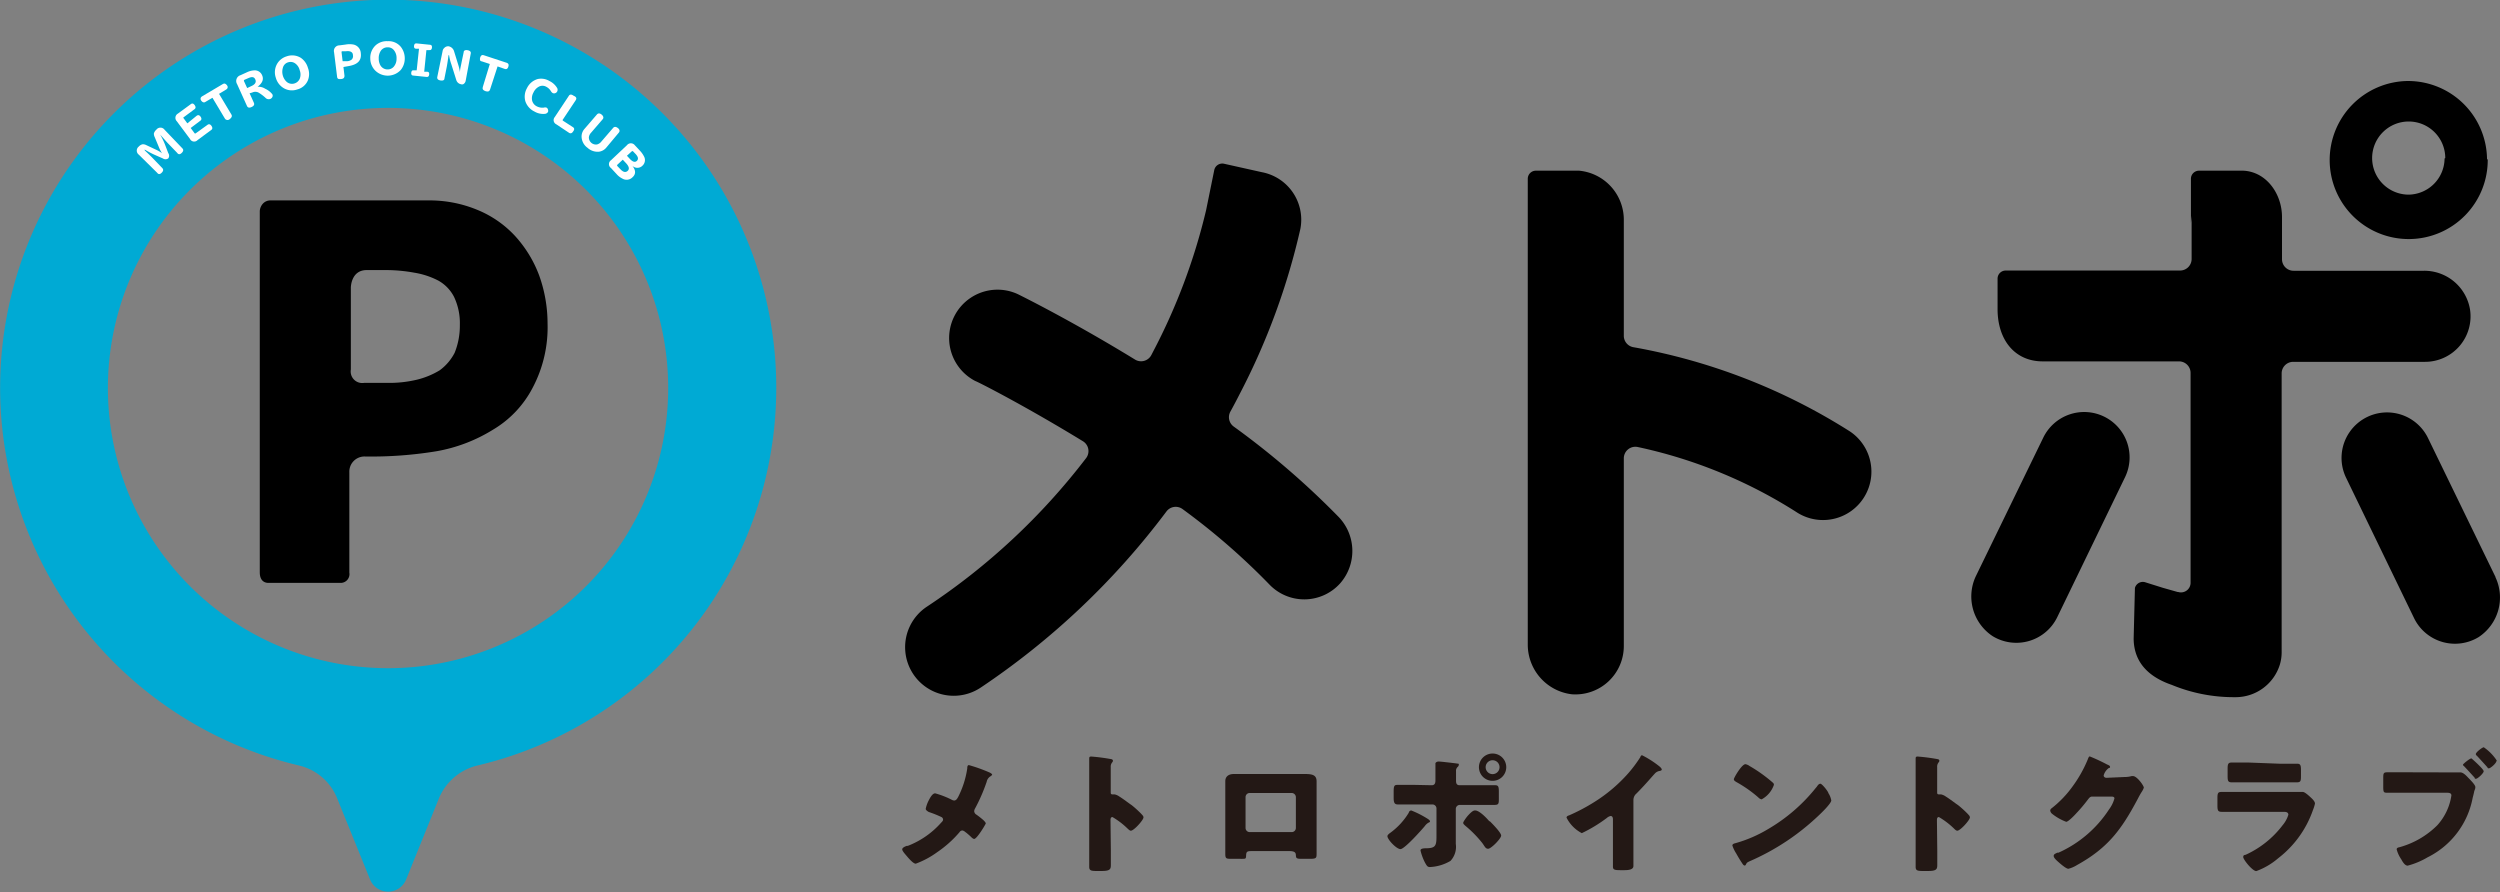 <svg xmlns="http://www.w3.org/2000/svg" viewBox="0 0 216.05 77.12"><rect x="0" y="0" width="216.05" height="77.12" fill="#808080" stroke="none"/><defs><style>.cls-1{fill:#231815;}.cls-2{fill:#00aad4;}.cls-3{fill:#fff;}</style></defs><g id="レイヤー_2" data-name="レイヤー 2"><g id="design"><path class="cls-1" d="M85.45,66.73c.16.06.29.16.29.21s-.11.13-.16.16a.7.7,0,0,0-.31.46,15.14,15.14,0,0,1-1,2.3.53.53,0,0,0-.08.24.37.37,0,0,0,.19.3,7,7,0,0,1,.61.48c.12.12.2.22.2.28s-.76,1.34-1,1.34c-.1,0-.22-.12-.29-.19s-.31-.29-.51-.43a.44.44,0,0,0-.22-.11.3.3,0,0,0-.25.15A9.65,9.65,0,0,1,81,73.64a7.63,7.63,0,0,1-1.86,1c-.22,0-.61-.46-.77-.65s-.4-.45-.4-.59.24-.25.4-.3l.08,0a7.42,7.42,0,0,0,2.88-2c.09-.09.17-.17.17-.27a.25.25,0,0,0-.14-.22,9.7,9.7,0,0,0-1.1-.44C80.14,70.1,80,70,80,69.9a2.8,2.8,0,0,1,.23-.67c.12-.23.33-.67.59-.67a7.55,7.55,0,0,1,1.42.55.52.52,0,0,0,.21.07c.19,0,.27-.16.35-.3a8,8,0,0,0,.79-2.47c0-.08,0-.29.14-.29A13.5,13.5,0,0,1,85.45,66.73Z"/><path class="cls-1" d="M96,73.54c0,.38,0,.75,0,1.14s0,.59-.77.59h-.51c-.45,0-.59-.06-.59-.36,0-.45,0-.89,0-1.35V67c0-.46,0-1.05,0-1.4,0-.15,0-.22.18-.22a16.6,16.6,0,0,1,1.75.23.15.15,0,0,1,.12.13.22.22,0,0,1-.06.14.57.57,0,0,0-.13.41v2.2c0,.06,0,.16.14.16s.13,0,.19,0a1.09,1.09,0,0,1,.42.19c.36.22.83.59,1,.7s.79.66,1,.92a.27.27,0,0,1,.08.18c0,.23-.83,1.15-1.09,1.15-.1,0-.21-.12-.28-.18a6.76,6.76,0,0,0-1.31-1c-.16,0-.17.16-.17.28Z"/><path class="cls-1" d="M112,66.89h.78c.62,0,1,.08,1,.63,0,.39,0,.76,0,1.14v3.83c0,.41,0,.82,0,1.24s0,.49-.61.49h-.7c-.44,0-.47-.07-.48-.32s-.14-.35-.6-.35h-3.1c-.47,0-.58,0-.6.35s0,.32-.54.32h-.64c-.57,0-.62,0-.62-.49s0-.83,0-1.24V68.65c0-.38,0-.75,0-1.14s.27-.62.74-.62Zm-4,1.64a.36.36,0,0,0-.36.36v2.66a.36.36,0,0,0,.36.36h3.64a.36.36,0,0,0,.35-.36V68.89a.37.37,0,0,0-.35-.36Z"/><path class="cls-1" d="M123.36,70.75c.12.07.22.16.22.23s-.07.09-.12.11a1,1,0,0,0-.32.29c-.28.34-1.76,2-2.11,2s-1.13-.83-1.13-1.12c0-.11.19-.25.28-.31a6,6,0,0,0,1.57-1.72c0-.08.1-.19.21-.19A8.23,8.23,0,0,1,123.36,70.75Zm.37-2.89c.3,0,.32-.25.32-.43v-.1c0-.45,0-.75,0-1.2,0,0,0-.1,0-.16s.12-.16.28-.16,1.35.14,1.55.17.19,0,.19.12a.29.29,0,0,1-.11.19.45.45,0,0,0-.13.37v.15c0,.17,0,.34,0,.52v.1c0,.18,0,.43.31.43h1.46l1.62,0c.27,0,.31.14.31.56V69c0,.42,0,.56-.36.56h-3a.35.35,0,0,0-.36.34v2.33c0,.23,0,.47,0,.7a1.78,1.78,0,0,1-.46,1.47,3.85,3.85,0,0,1-1.77.53c-.2,0-.26-.07-.43-.38a4.48,4.48,0,0,1-.39-1.05c0-.17.25-.18.38-.19.88,0,1-.16,1-1V69.86a.35.35,0,0,0-.35-.34h-1.51l-1.49,0c-.3,0-.35-.2-.35-.59V68.4c0-.48.06-.57.32-.57l1.52,0Zm5,3.09c.21.21,1,1,1,1.26s-.87,1.14-1.12,1.14-.3-.22-.53-.52a10,10,0,0,0-1.45-1.47c-.07-.07-.18-.15-.18-.25s.3-.51.43-.65.39-.42.57-.42C127.82,70,128.49,70.71,128.73,71Zm1.44-4.65A1.18,1.18,0,1,1,129,65.12,1.18,1.18,0,0,1,130.17,66.3Zm-1.78,0a.6.6,0,0,0,.6.6.6.6,0,1,0-.6-.6Z"/><path class="cls-1" d="M141.16,73.28c0,.31,0,.61,0,.92s0,.42,0,.64-.2.36-.76.36H140c-.53,0-.61-.07-.61-.33,0-.51,0-1,0-1.53V70.81c0-.18-.06-.29-.2-.29a.7.7,0,0,0-.33.17A12.52,12.52,0,0,1,136.7,72a3.05,3.05,0,0,1-1.32-1.34c0-.12.13-.17.23-.2a16.3,16.3,0,0,0,2.22-1.18,13.32,13.32,0,0,0,2.89-2.46,11.22,11.22,0,0,0,1.05-1.41c0-.06.06-.14.14-.14a8.43,8.43,0,0,1,1.47.94c.13.1.23.22.23.29s-.08.1-.15.12a.71.71,0,0,0-.41.19c-.27.28-.77.9-1.62,1.76a.74.74,0,0,0-.27.58Z"/><path class="cls-1" d="M158,68.51a.56.56,0,0,0,.07.13,1.8,1.8,0,0,1,.19.53c0,.27-.92,1.15-1.16,1.37a20.42,20.42,0,0,1-5.92,3.9c-.23.11-.22.13-.31.29a.1.1,0,0,1-.09.07c-.09,0-.16-.1-.21-.18-.19-.28-.37-.58-.53-.87a2.88,2.88,0,0,1-.33-.69c0-.1.13-.16.22-.18a11.46,11.46,0,0,0,2.9-1.25,14.87,14.87,0,0,0,4.1-3.55L157,68c.1-.15.19-.27.32-.27S157.94,68.33,158,68.51ZM151.2,66.2a12.47,12.47,0,0,1,2,1.43.22.22,0,0,1,.1.2,2.25,2.25,0,0,1-1.06,1.25.51.51,0,0,1-.29-.17,11,11,0,0,0-1.9-1.33c-.09-.06-.21-.12-.21-.24s.68-1.3,1-1.3A.88.88,0,0,1,151.2,66.2Z"/><path class="cls-1" d="M167.42,73.54c0,.38,0,.75,0,1.14s0,.59-.77.59h-.51c-.46,0-.59-.06-.59-.36,0-.45,0-.89,0-1.35V67c0-.46,0-1.05,0-1.4,0-.15,0-.22.18-.22a16.6,16.6,0,0,1,1.75.23.15.15,0,0,1,.12.13.22.22,0,0,1-.06.14.57.57,0,0,0-.13.41v2.2c0,.06,0,.16.14.16s.13,0,.19,0a1.09,1.09,0,0,1,.42.19c.36.22.83.59,1,.7s.79.66,1,.92a.27.27,0,0,1,.08.18c0,.23-.83,1.15-1.09,1.15-.1,0-.22-.12-.28-.18a6.76,6.76,0,0,0-1.31-1c-.16,0-.17.16-.17.28Z"/><path class="cls-1" d="M183.58,67.15a2.4,2.4,0,0,0,.64-.08h.12c.34,0,.93.83.93,1a1.61,1.61,0,0,1-.2.39c-.12.19-.22.38-.32.57-1.41,2.66-2.58,4.25-5.26,5.73a2.59,2.59,0,0,1-.74.32c-.2,0-.69-.43-.87-.59s-.4-.36-.4-.52.16-.2.31-.28l.1,0a10.17,10.17,0,0,0,4.38-3.75,2.83,2.83,0,0,0,.46-.94c0-.15-.16-.16-.3-.16h-1.62c-.19,0-.28.14-.39.28a13.33,13.33,0,0,1-1,1.18c-.14.16-.68.72-.86.72a4.45,4.45,0,0,1-1.24-.71.45.45,0,0,1-.14-.26.25.25,0,0,1,.11-.19,9.22,9.22,0,0,0,1.81-1.88,11.06,11.06,0,0,0,1.3-2.29c.06-.15.11-.32.2-.32a15.61,15.61,0,0,1,1.48.69c.14.06.27.11.27.21s0,.07-.1.1a1.15,1.15,0,0,0-.45.64c0,.13.1.19.21.21Z"/><path class="cls-1" d="M198,68.44c.29,0,.6,0,.75,0l.26,0c.18,0,.55.35.71.5s.34.33.34.51a3.71,3.71,0,0,1-.18.57,8.94,8.94,0,0,1-3,4.15,6.13,6.13,0,0,1-1.89,1.11c-.34,0-1.13-1-1.13-1.21s.15-.17.23-.21a8.34,8.34,0,0,0,3.17-2.54,2.56,2.56,0,0,0,.5-.91c0-.22-.22-.25-.36-.25h-3.87l-1.51,0c-.34,0-.39-.11-.39-.55v-.65c0-.45.07-.52.37-.52l1.56,0ZM197,66h1.08l.44,0c.29,0,.33.15.33.56V67c0,.46,0,.61-.36.61h-5.62c-.34,0-.36-.15-.36-.58v-.62c0-.38.06-.51.33-.51s1,0,1.52,0Z"/><path class="cls-1" d="M211.55,66.75l1.08,0c.25,0,.53.31.7.49l.09.09c.18.19.5.52.5.69s-.08.27-.1.38-.08.36-.13.54a7.22,7.22,0,0,1-3.9,5.15,6.64,6.64,0,0,1-1.72.72c-.25,0-.45-.36-.56-.56a2.71,2.71,0,0,1-.39-.85c0-.12.12-.16.23-.18a7.41,7.41,0,0,0,3.28-1.9,4.9,4.9,0,0,0,1.22-2.58c0-.21-.21-.23-.38-.23H206.4c-.42,0-.44,0-.44-.6v-.57c0-.52,0-.6.38-.6l1.55,0Zm2-1.21c.06,0,.11.07.16.11s.93.83.93,1-.52.65-.66.65-.09,0-.12-.09c-.31-.34-.59-.65-.92-1a.17.17,0,0,1-.09-.13C212.88,66,213.44,65.54,213.58,65.54Zm2.2.2c0,.22-.53.66-.66.66s-.1-.06-.13-.09c-.3-.34-.58-.64-.91-1a.18.18,0,0,1-.09-.14c0-.16.56-.59.69-.59A4.15,4.15,0,0,1,215.78,65.74Z"/><path d="M30.19,49.48V40.81a1.31,1.31,0,0,1,1.3-1.36A34.77,34.77,0,0,0,37.7,39a13.76,13.76,0,0,0,4.91-1.87A9.05,9.05,0,0,0,46,33.57a11.18,11.18,0,0,0,1.32-5.64,12.28,12.28,0,0,0-.73-4.14,10.48,10.48,0,0,0-2.1-3.42,9.15,9.15,0,0,0-3.23-2.23A10.78,10.78,0,0,0,37,17.32H23.36a.87.87,0,0,0-.64.28,1.06,1.06,0,0,0-.27.63V49.46c0,1,.77.91.77.91h6.14A.76.76,0,0,0,30.19,49.48Zm.13-17.55V24.86s0-1.52,1.37-1.52h1.68a13.7,13.7,0,0,1,2.46.23,6.87,6.87,0,0,1,2.05.68,3.36,3.36,0,0,1,1.36,1.41,5.27,5.27,0,0,1,.5,2.42,6.24,6.24,0,0,1-.45,2.41A4.32,4.32,0,0,1,38,32a6.94,6.94,0,0,1-2,.82,10.29,10.29,0,0,1-2.46.27h-.46l-1.62,0A1,1,0,0,1,30.32,31.93Z"/><path class="cls-2" d="M32.23,0a33.54,33.54,0,0,0-6.37,66.16A4.71,4.71,0,0,1,29.14,69l2.84,7a1.68,1.68,0,0,0,3.12,0l2.83-7a4.81,4.81,0,0,1,3.35-2.85A33.54,33.54,0,0,0,32.23,0ZM34,57.74A24.21,24.21,0,1,1,57.74,34,24.21,24.21,0,0,1,34,57.74Z"/><path class="cls-3" d="M12.51,13c.29.27.54.51.74.72l.78.81c.11.12.09.25-.06.4s-.28.15-.39,0L12,13.37a.44.44,0,0,1,0-.71.58.58,0,0,1,.32-.19.6.6,0,0,1,.32.07l.83.39a2.92,2.92,0,0,1,.53.31h0a3.17,3.17,0,0,1-.28-.55l-.35-.84a.62.62,0,0,1-.07-.32.67.67,0,0,1,.21-.32.44.44,0,0,1,.71,0l1.54,1.61c.11.11.1.24-.05.39s-.29.16-.4,0l-.78-.81c-.21-.22-.43-.48-.69-.77h0a6.37,6.37,0,0,1,.41.84l.29.76a.39.39,0,0,1,0,.46.41.41,0,0,1-.47,0l-.75-.33a7.57,7.57,0,0,1-.82-.44Z"/><path class="cls-3" d="M16.48,11.06l.33.45a.08.08,0,0,0,.12,0l1-.72c.12-.09.24-.06.34.08s.11.27,0,.35l-1.2.89a.4.4,0,0,1-.65-.1l-1.14-1.53a.42.42,0,0,1,.09-.66L16.49,9c.12-.09.23-.06.33.08s.11.26,0,.35l-.93.69c-.05,0-.06.08,0,.13l.3.41L17,10c.12-.08.23-.06.33.08s.1.26,0,.34Z"/><path class="cls-3" d="M18.36,8.45l-.63.37c-.13.08-.25,0-.34-.12s-.08-.28.05-.36l1.84-1.09c.13-.08.24,0,.34.12s.07.29-.06.36l-.63.38L20,9.9c.09.15,0,.28-.15.4s-.33.09-.42-.06Z"/><path class="cls-3" d="M21.57,8.06l.37.82c.07.16,0,.28-.2.37s-.33.06-.4-.1l-.85-1.88a.52.52,0,0,1,.29-.77l.55-.25A1.65,1.65,0,0,1,22,6.08a.68.68,0,0,1,.65.42c.17.38,0,.7-.39,1h0a1.07,1.07,0,0,1,.66.17,1.65,1.65,0,0,1,.61.47.25.25,0,0,1,0,.26.35.35,0,0,1-.17.15.38.38,0,0,1-.42-.1A3.69,3.69,0,0,0,22.34,8a.6.6,0,0,0-.55,0Zm-.21-.45.34-.16c.35-.15.47-.35.36-.59s-.31-.24-.64-.09l-.28.12a.09.09,0,0,0-.05.13Z"/><path class="cls-3" d="M24.77,4.87A1.42,1.42,0,0,1,26,5a1.57,1.57,0,0,1,.61.86,1.48,1.48,0,0,1,0,1.08,1.36,1.36,0,0,1-.92.79,1.39,1.39,0,0,1-1.15-.1,1.5,1.5,0,0,1-.7-.9,1.46,1.46,0,0,1,.13-1.25A1.43,1.43,0,0,1,24.77,4.87Zm.15.51a.66.66,0,0,0-.48.5,1.18,1.18,0,0,0,0,.64,1.15,1.15,0,0,0,.31.53.7.7,0,0,0,.7.16.72.72,0,0,0,.45-.4,1,1,0,0,0,0-.74,1,1,0,0,0-.39-.59A.68.68,0,0,0,24.92,5.38Z"/><path class="cls-3" d="M29.68,5.79l.09.75c0,.17-.07.27-.29.29s-.33,0-.35-.21l-.26-2.1a.48.48,0,0,1,.47-.6l.53-.07a1.84,1.84,0,0,1,.68,0,.8.8,0,0,1,.63.74c.08.65-.28,1-1.1,1.13Zm-.07-.5.35,0a.68.68,0,0,0,.44-.15.41.41,0,0,0,.1-.37c0-.27-.24-.39-.6-.34l-.29,0c-.07,0-.1,0-.09.11Z"/><path class="cls-3" d="M33.5,3.56a1.36,1.36,0,0,1,1.14.49,1.61,1.61,0,0,1,.34,1,1.56,1.56,0,0,1-.35,1,1.54,1.54,0,0,1-2.19.06A1.48,1.48,0,0,1,32,5.06a1.47,1.47,0,0,1,.48-1.16A1.43,1.43,0,0,1,33.5,3.56Zm0,.53a.69.69,0,0,0-.61.33,1.14,1.14,0,0,0-.16.63,1.2,1.2,0,0,0,.14.59.71.71,0,0,0,.63.36.69.69,0,0,0,.54-.25,1.05,1.05,0,0,0,.23-.7,1.07,1.07,0,0,0-.21-.69A.65.65,0,0,0,33.51,4.09Z"/><path class="cls-3" d="M36.21,4.21l-.26,0c-.13,0-.19-.1-.17-.25s.08-.22.21-.21l1.18.12c.12,0,.18.1.16.25s-.08.22-.21.21l-.27,0L36.66,6.2l.27,0c.12,0,.18.09.16.24s-.08.22-.21.21l-1.17-.12c-.13,0-.19-.09-.17-.25s.08-.22.21-.2l.26,0Z"/><path class="cls-3" d="M38.76,4.77q-.06.51-.15,1l-.2,1c0,.17-.15.22-.36.18s-.29-.14-.26-.3l.47-2.29a.39.39,0,0,1,.12-.2A.46.46,0,0,1,38.77,4a.61.61,0,0,1,.47.43l.34,1.1a4.32,4.32,0,0,1,.17.71h0c0-.27.09-.57.15-.91l.17-.81c0-.16.15-.22.35-.18s.3.14.26.3L40.24,7a.43.43,0,0,1-.21.28.28.28,0,0,1-.19,0,.52.52,0,0,1-.41-.37L39,5.54a3.94,3.94,0,0,1-.19-.77Z"/><path class="cls-3" d="M42.33,5.53l-.7-.23c-.15,0-.19-.16-.13-.34s.16-.24.3-.19l2,.66c.15.05.19.16.13.34s-.16.24-.3.19L43,5.74l-.65,2c-.05.16-.18.21-.39.14s-.29-.18-.24-.35Z"/><path class="cls-3" d="M47.48,7a1.54,1.54,0,0,1,.67.61.31.31,0,0,1,0,.3.29.29,0,0,1-.14.13.28.28,0,0,1-.25,0,.47.47,0,0,1-.15-.16,1,1,0,0,0-.42-.39.65.65,0,0,0-.62,0A1.07,1.07,0,0,0,46.1,8a1,1,0,0,0-.12.66.76.76,0,0,0,.41.53A1.06,1.06,0,0,0,47,9.3a.4.4,0,0,1,.23,0,.27.27,0,0,1,.13.18.31.31,0,0,1,0,.19.34.34,0,0,1-.28.17,1.49,1.49,0,0,1-.89-.2,1.52,1.52,0,0,1-.79-.89,1.48,1.48,0,0,1,.14-1.13,1.48,1.48,0,0,1,.93-.79A1.39,1.39,0,0,1,47.48,7Z"/><path class="cls-3" d="M49.76,8.65l-1.11,1.67a.07.07,0,0,0,0,.11l.88.57q.18.13,0,.36c-.1.16-.22.2-.35.12l-1.11-.74a.4.4,0,0,1-.13-.62l1.22-1.84q.13-.21.42,0C49.81,8.37,49.85,8.5,49.76,8.65Z"/><path class="cls-3" d="M52.08,10.31l-1,1.16a.7.7,0,0,0-.19.4.61.61,0,0,0,.72.61.72.72,0,0,0,.37-.26l1-1.16c.11-.13.25-.12.41,0s.2.27.09.4l-1.07,1.28a1,1,0,0,1-.64.37,1.29,1.29,0,0,1-1-.34,1.22,1.22,0,0,1-.51-1,1,1,0,0,1,.25-.63L51.58,9.9c.11-.13.25-.13.41,0S52.19,10.19,52.08,10.31Z"/><path class="cls-3" d="M54.65,14.33c.31.4.31.73,0,1a.71.71,0,0,1-.87.1,1.59,1.59,0,0,1-.49-.38l-.49-.53a.41.41,0,0,1,0-.67l1.38-1.3a.43.43,0,0,1,.68,0l.41.44a2.11,2.11,0,0,1,.38.52.65.65,0,0,1-.12.8.62.62,0,0,1-.9,0Zm-.83-.53-.45.42a.09.09,0,0,0,0,.15l.25.26c.24.25.44.3.62.14s.12-.39-.14-.67Zm.36-.34.27.29c.24.25.44.3.59.15s.12-.34-.11-.59l-.24-.25a0,0,0,0,0-.07,0Z"/><path d="M189.34,19.26v-3.8a.7.7,0,0,1,.7-.71h3.82c2,.09,3.35,2,3.35,4v3.65a1,1,0,0,0,1,1h11.25a4,4,0,0,1,4,3.35,3.93,3.93,0,0,1-3.89,4.52H198.18a1,1,0,0,0-1,1V56.3a3.72,3.72,0,0,1-.16,1.15,4,4,0,0,1-3.78,2.8h-.18a14,14,0,0,1-5.37-1.06c-1.75-.6-3.28-1.75-3.3-4l.11-4.38a.71.71,0,0,1,.86-.5l1.56.49,1.27.36h.05a.83.83,0,0,0,1.07-.79V32.23a1,1,0,0,0-1-1H176.52c-2.36,0-3.89-1.81-3.89-4.52l0-1.17V24.09a.7.7,0,0,1,.7-.71h15.07a1,1,0,0,0,1-1V18.65m-85.17-.48a52.09,52.09,0,0,1-4.59,12.24l-.15.29a1,1,0,0,1-1.39.38c-5.45-3.34-9.76-5.47-10.12-5.65a4.18,4.18,0,0,0-3.69,7.5c.08,0,4.16,2.06,9.31,5.21a1,1,0,0,1,.27,1.44A56.62,56.62,0,0,1,80.1,52.43a4.18,4.18,0,0,0,4.64,7,65.77,65.77,0,0,0,16.08-15.25,1,1,0,0,1,1.37-.19,58.47,58.47,0,0,1,7.49,6.5,4.17,4.17,0,0,0,6.13-.07,4.24,4.24,0,0,0-.12-5.74,70.05,70.05,0,0,0-9.09-7.83,1,1,0,0,1-.28-1.26c.31-.56.59-1.1.86-1.63a59,59,0,0,0,5.2-14.19,4.18,4.18,0,0,0-3.33-4.89l-3.27-.73a.71.71,0,0,0-.84.53Zm28.5-3.42a.7.7,0,0,0-.7.71V55.74A4.32,4.32,0,0,0,135.84,60a4.18,4.18,0,0,0,4.49-4.17V39.63a1,1,0,0,1,1.2-1,41.75,41.75,0,0,1,13.68,5.6,4.18,4.18,0,0,0,4.67-6.94A51.8,51.8,0,0,0,141.13,30a1,1,0,0,1-.8-1V18.93a4.26,4.26,0,0,0-3.87-4.18Zm82.26-1A6.83,6.83,0,1,1,208.1,7,6.83,6.83,0,0,1,214.93,13.79Zm-3.67-.09a3.16,3.16,0,1,0-3.16,3.16A3.15,3.15,0,0,0,211.26,13.7ZM181.83,36a3.93,3.93,0,0,0-5.25,1.82l-5.84,12a4.11,4.11,0,0,0,1.47,5.16,3.93,3.93,0,0,0,5.58-1.65l5.87-12.12A3.92,3.92,0,0,0,181.83,36Zm33.83,13.86-5.83-12a3.93,3.93,0,0,0-7.08,3.43l5.87,12.12a3.93,3.93,0,0,0,5.58,1.65A4.1,4.1,0,0,0,215.66,49.89Z"/></g></g></svg>
